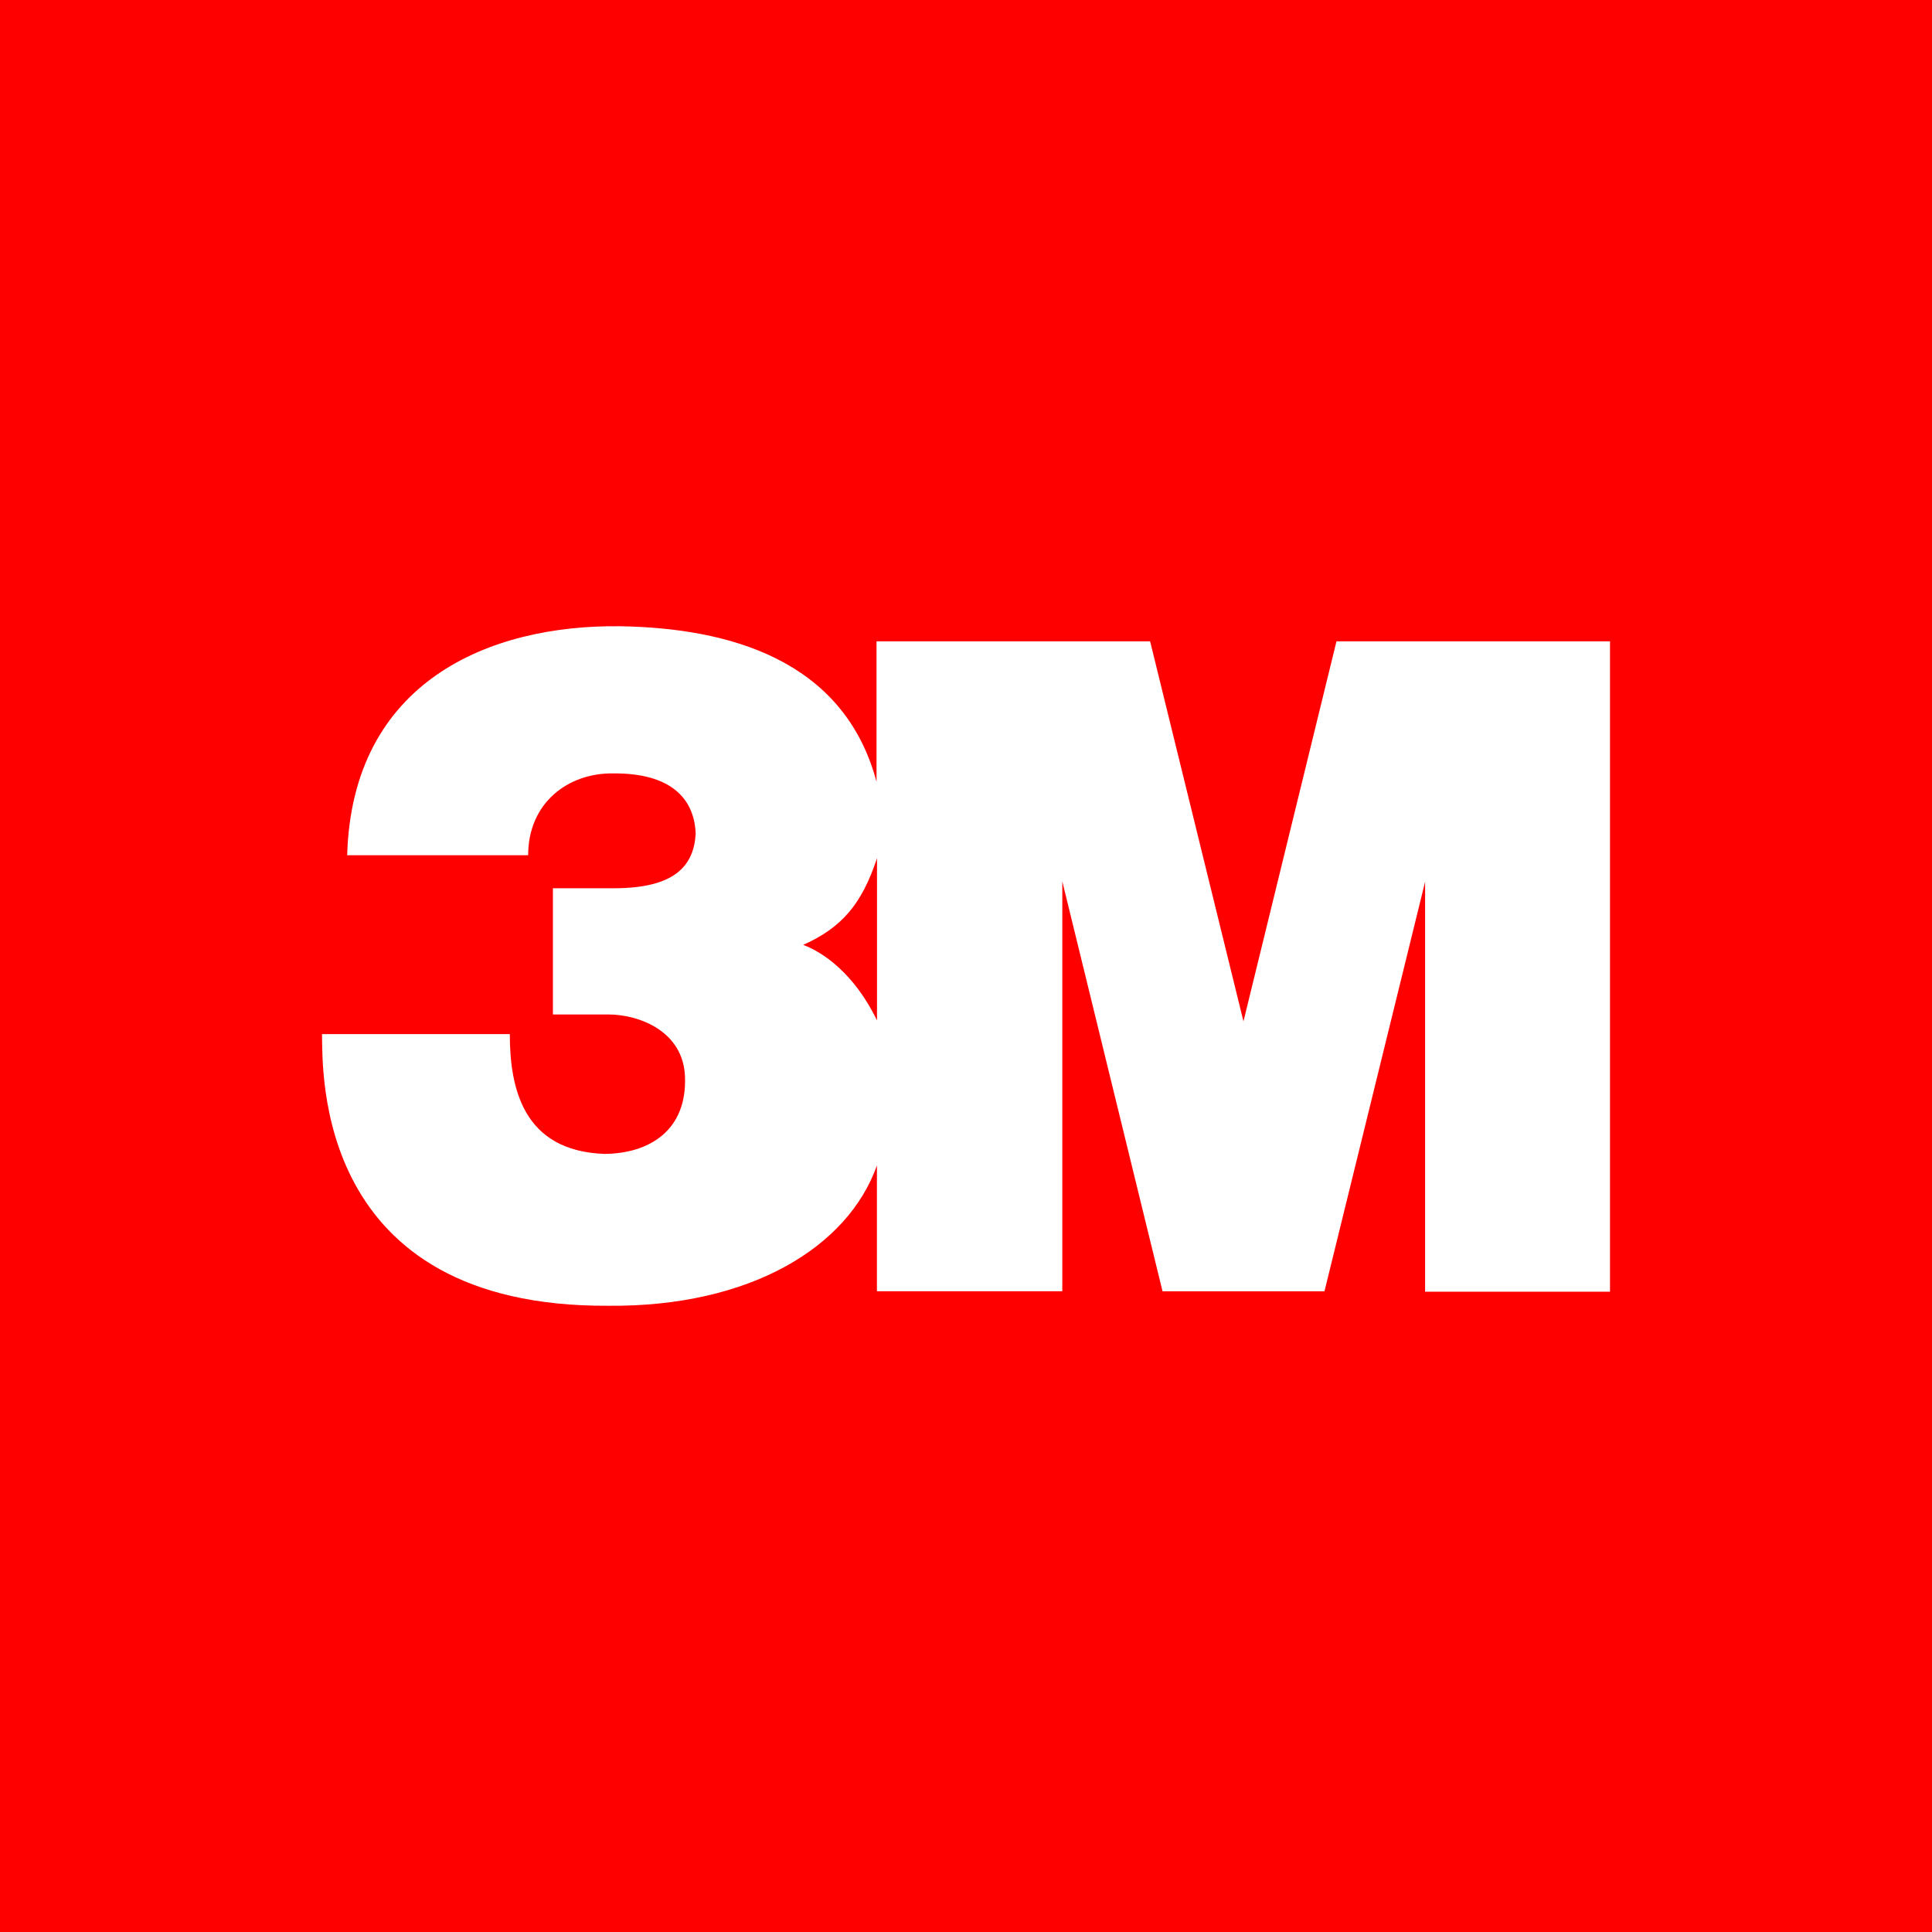 <svg width="200" height="200" viewBox="0 0 200 200" fill="none" xmlns="http://www.w3.org/2000/svg">
<rect width="200" height="200" fill="#FF0000"/>
<path fill-rule="evenodd" clip-rule="evenodd" d="M166.667 66.392V133.719H147.527V91.279L137.108 133.677H120.346L109.969 91.237V133.668H90.779V120.645C87.779 129.139 77.588 135.307 62.985 135.172C32.493 135.349 33.417 110.814 33.334 107.05H52.776C52.776 112.638 54.146 119.149 62.573 119.452C67.287 119.41 71.135 116.965 70.908 111.436C70.731 106.781 66.211 105.017 62.959 105.017H57.237V91.952H63.539C69.858 91.952 71.815 89.633 72.017 86.314C71.874 82.482 69.227 80.021 63.497 80.063C58.825 79.987 54.675 83.104 54.675 88.532H35.938C36.459 70.543 50.667 64.653 64.211 64.829C75.327 65.014 87.334 68.207 90.737 80.92V66.392H119.06L128.723 105.731L138.352 66.392H166.667ZM90.787 88.843C89.199 93.64 87.107 96.043 83.141 97.816C85.04 98.497 88.401 100.673 90.787 105.639V88.843Z" fill="white"/>
</svg>
